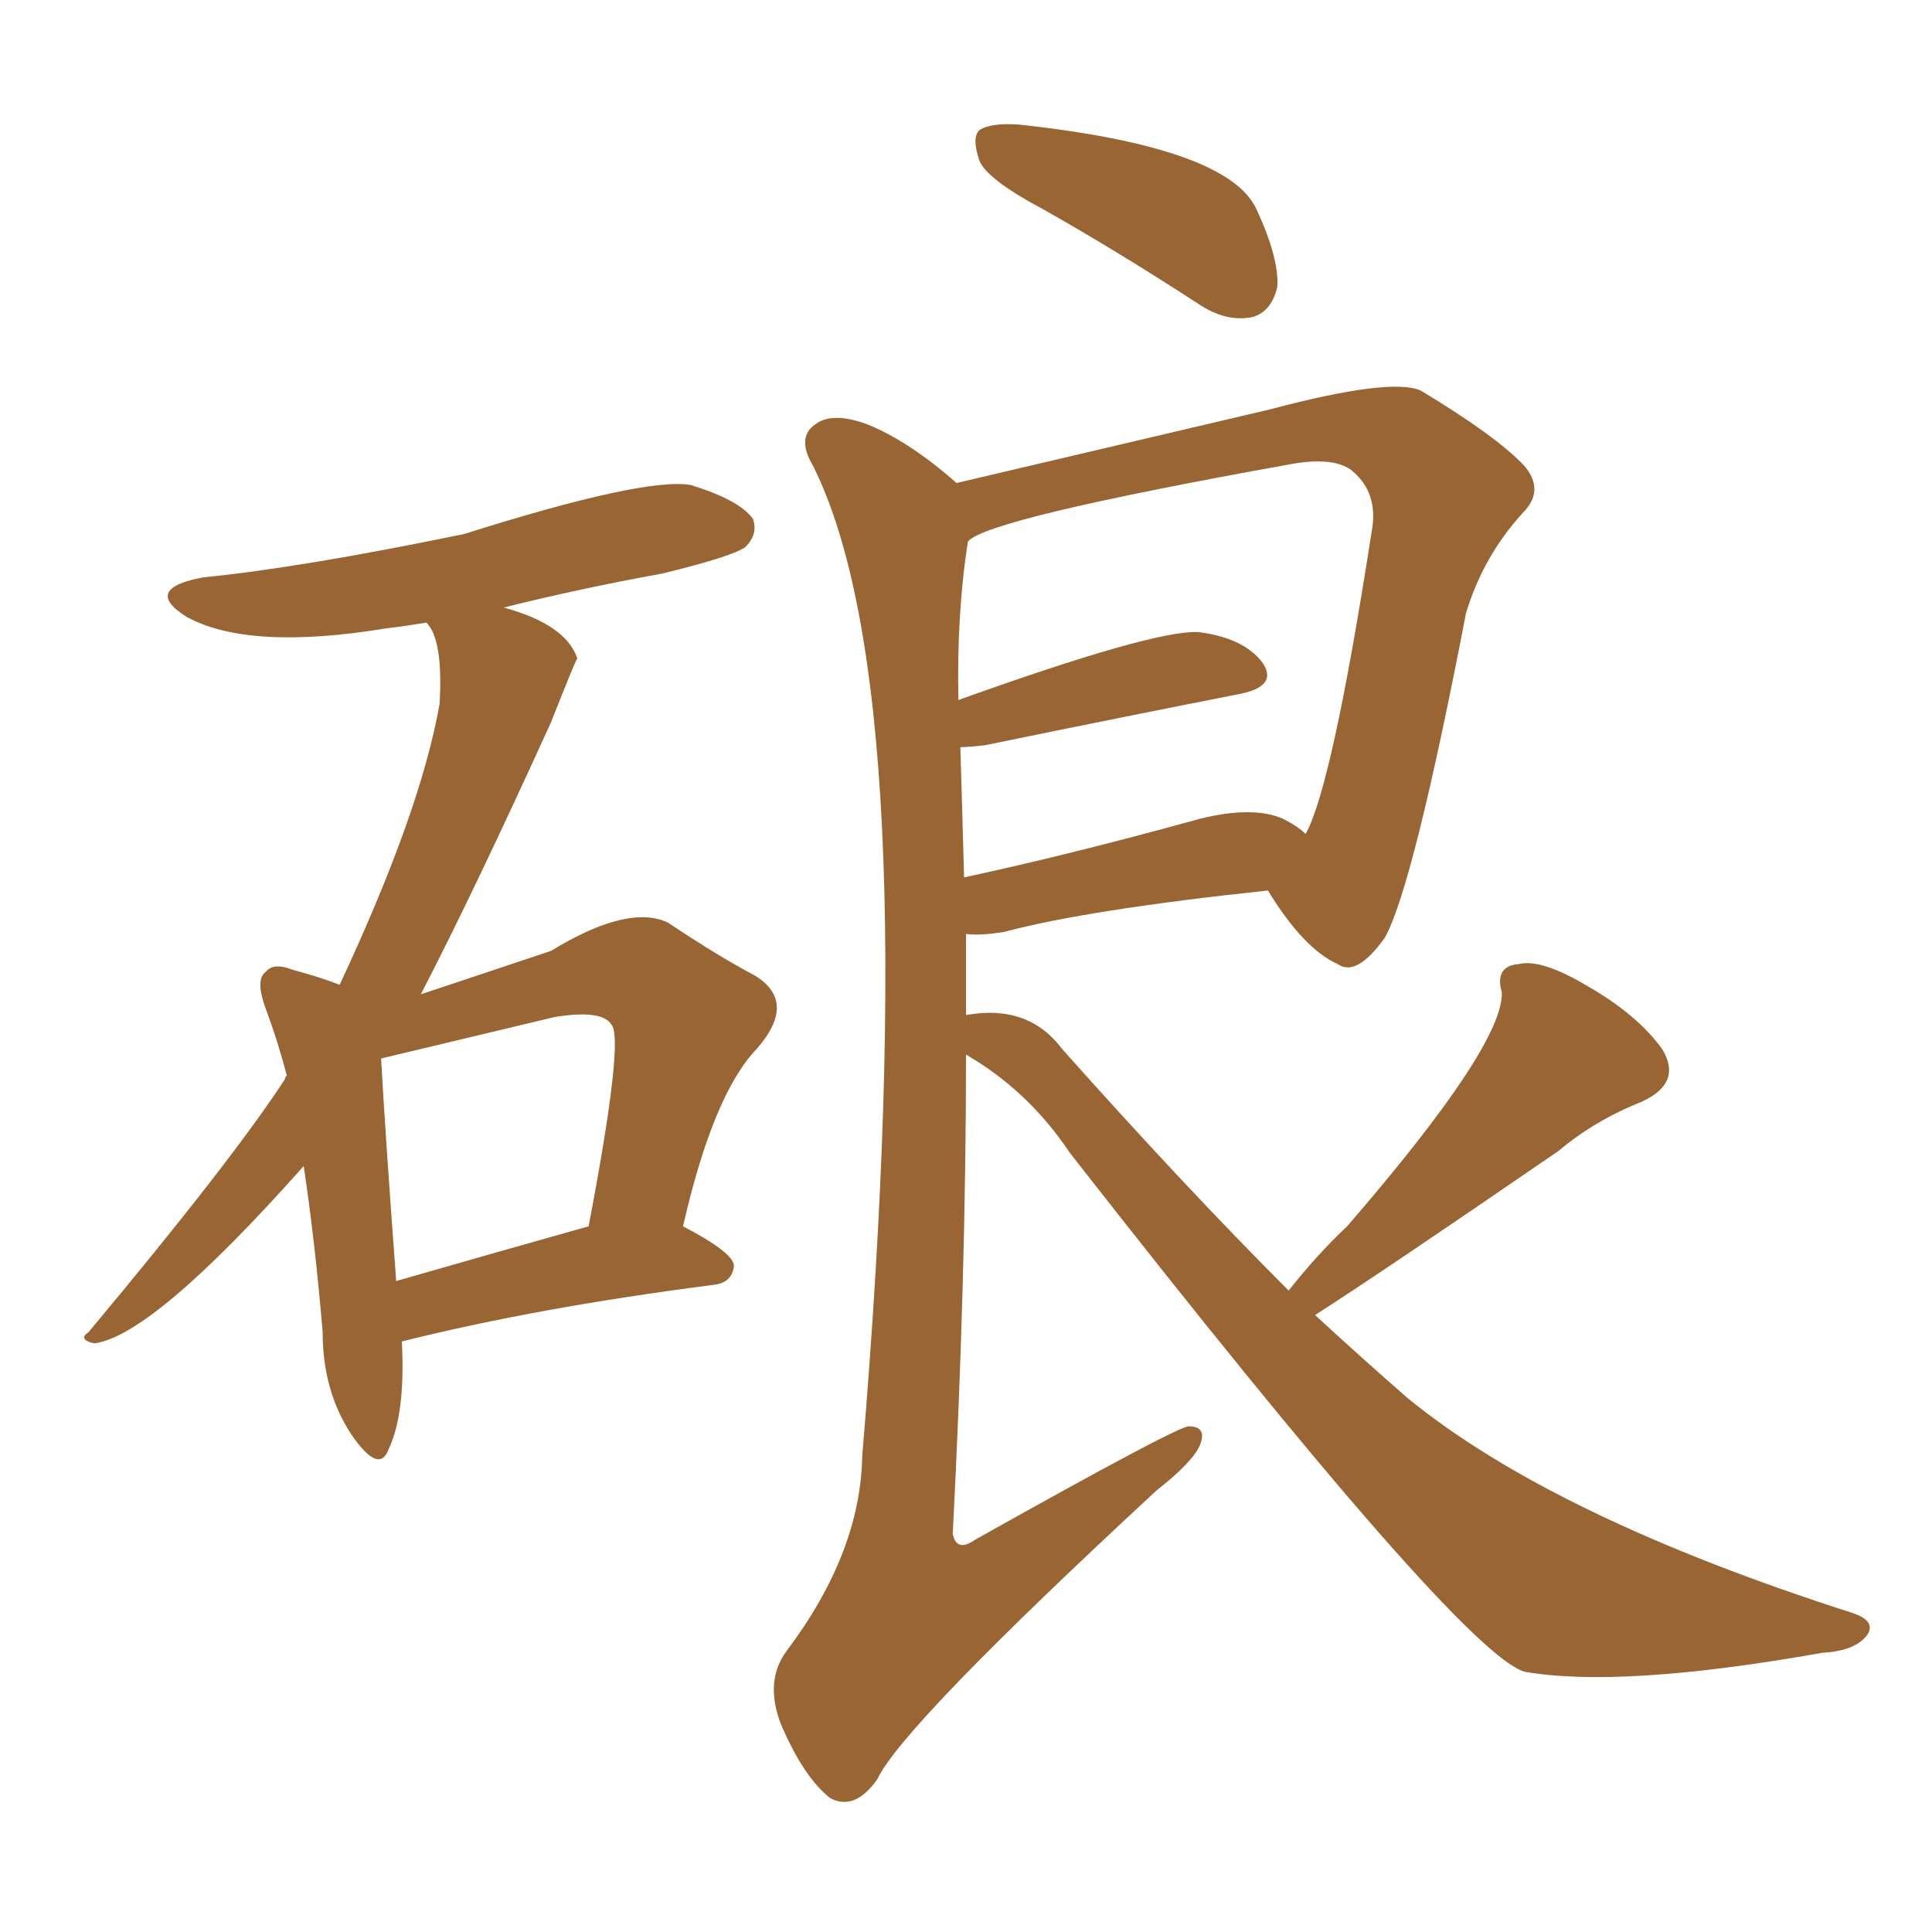 <svg xmlns="http://www.w3.org/2000/svg" xmlns:xlink="http://www.w3.org/1999/xlink" width="150" height="150"><path fill="#996633" padding="10" d="M31.20 104.15L31.20 104.15Q31.49 109.72 30.18 112.50L30.18 112.50Q29.44 114.55 27.25 111.33L27.25 111.33Q25.05 107.96 25.05 103.42L25.05 103.42Q24.46 96.39 23.58 90.53L23.58 90.53Q11.87 103.71 7.32 104.30L7.32 104.30Q6.01 104.00 6.88 103.42L6.88 103.42Q18.02 90.09 22.12 83.79L22.12 83.79Q22.12 83.64 22.27 83.50L22.27 83.50Q21.53 80.71 20.65 78.37L20.65 78.37Q19.78 76.03 20.65 75.44L20.65 75.44Q21.24 74.71 22.71 75.29L22.71 75.29Q24.90 75.88 26.37 76.46L26.37 76.46Q32.67 62.99 34.13 54.64L34.13 54.64Q34.42 49.66 33.11 48.34L33.11 48.34Q31.35 48.63 30.03 48.78L30.03 48.78Q19.34 50.54 14.50 47.90L14.50 47.90Q10.99 45.70 15.82 44.82L15.82 44.82Q23.29 44.09 36.04 41.46L36.04 41.46Q49.95 37.06 53.61 37.65L53.61 37.65Q57.42 38.82 58.45 40.28L58.45 40.28Q58.89 41.46 57.86 42.48L57.86 42.48Q56.84 43.21 51.42 44.53L51.42 44.53Q44.97 45.70 39.11 47.17L39.11 47.17Q43.95 48.49 44.82 51.12L44.82 51.12Q44.68 51.27 42.77 56.10L42.77 56.10Q36.77 69.29 32.67 77.20L32.67 77.20Q34.86 76.46 42.77 73.83L42.77 73.83Q48.78 70.17 51.86 71.63L51.86 71.63Q55.81 74.27 58.59 75.73L58.59 75.73Q61.96 77.78 58.74 81.45L58.74 81.45Q55.37 84.96 53.03 95.21L53.03 95.21Q56.98 97.27 56.98 98.29L56.98 98.29Q56.84 99.61 55.37 99.76L55.37 99.76Q41.75 101.51 31.20 104.15ZM30.76 99.46L30.76 99.46Q37.35 97.56 45.70 95.21L45.70 95.21Q48.49 80.57 47.46 79.54L47.46 79.54Q46.73 78.37 43.07 78.96L43.07 78.96Q39.40 79.83 29.59 82.18L29.59 82.18Q29.88 87.60 30.76 99.46ZM81.01 16.26L81.01 16.26Q76.61 13.92 76.03 12.45L76.03 12.45Q75.44 10.69 76.03 10.11L76.03 10.11Q76.90 9.52 79.10 9.67L79.10 9.67Q95.36 11.43 97.56 16.26L97.56 16.26Q99.32 20.07 99.17 22.27L99.17 22.27Q98.73 24.17 97.27 24.61L97.27 24.61Q95.21 25.05 93.02 23.58L93.02 23.58Q86.72 19.48 81.01 16.26ZM100.05 100.20L100.05 100.20Q102.25 97.41 104.59 95.21L104.59 95.21Q116.75 81.15 116.60 77.05L116.60 77.05Q116.02 75 117.92 74.85L117.92 74.85Q119.68 74.41 123.34 76.61L123.34 76.61Q127.15 78.81 129.05 81.45L129.05 81.45Q130.66 84.08 127.44 85.55L127.44 85.55Q123.78 87.01 121.00 89.36L121.00 89.36Q106.93 99.02 102.10 102.10L102.10 102.10Q105.76 105.47 109.28 108.54L109.28 108.54Q120.56 117.77 143.85 125.24L143.85 125.24Q145.61 125.83 145.02 126.86L145.02 126.86Q144.14 128.17 141.50 128.32L141.50 128.32Q125.83 131.10 118.36 129.79L118.36 129.79Q113.38 128.32 83.06 89.50L83.06 89.50Q79.83 84.67 75 81.88L75 81.88Q75 99.17 73.97 119.09L73.97 119.09Q74.27 120.56 75.73 119.53L75.73 119.53Q91.41 110.74 92.29 110.74L92.29 110.74Q93.75 110.74 93.16 112.21L93.16 112.21Q92.58 113.53 89.79 115.72L89.79 115.72Q70.02 134.03 68.12 138.13L68.12 138.13Q66.36 140.63 64.45 139.60L64.45 139.60Q62.40 137.99 60.64 133.89L60.64 133.89Q59.33 130.52 61.08 128.17L61.08 128.17Q66.80 120.56 66.94 113.09L66.94 113.09Q71.92 53.76 63.13 36.18L63.13 36.18Q61.82 33.98 63.28 32.96L63.28 32.96Q64.60 31.93 67.38 32.96L67.38 32.96Q70.61 34.28 74.27 37.50L74.27 37.50Q98.58 31.79 98.58 31.79L98.58 31.79Q107.96 29.30 110.30 30.32L110.30 30.32Q116.16 33.84 118.36 36.18L118.36 36.18Q119.97 38.09 118.21 39.84L118.21 39.84Q115.14 43.21 113.82 47.61L113.82 47.61Q109.72 68.85 107.52 72.80L107.52 72.80Q105.32 75.88 103.86 74.85L103.86 74.85Q101.22 73.68 98.44 69.14L98.44 69.14Q84.52 70.61 77.93 72.36L77.93 72.36Q76.03 72.66 75 72.51L75 72.51Q75 75.59 75 78.81L75 78.81Q79.83 77.93 82.47 81.45L82.47 81.45Q91.99 92.14 100.05 100.20ZM99.61 63.57L99.61 63.57L99.61 63.57Q100.78 64.16 101.37 64.75L101.37 64.75Q103.42 61.08 106.49 41.31L106.49 41.31Q107.08 38.23 104.88 36.47L104.88 36.47Q103.42 35.45 100.20 36.04L100.20 36.04Q76.61 40.28 75.15 42.04L75.15 42.04Q74.27 47.61 74.41 54.35L74.41 54.35Q89.50 48.93 93.02 49.07L93.02 49.07Q96.53 49.51 98.00 51.42L98.00 51.42Q99.32 53.32 96.09 53.91L96.09 53.91Q87.89 55.52 76.46 57.86L76.46 57.86Q75.15 58.01 74.56 58.01L74.56 58.01Q74.71 62.84 74.85 68.12L74.85 68.12Q83.06 66.36 93.16 63.57L93.16 63.57Q97.27 62.55 99.61 63.57Z"/></svg>